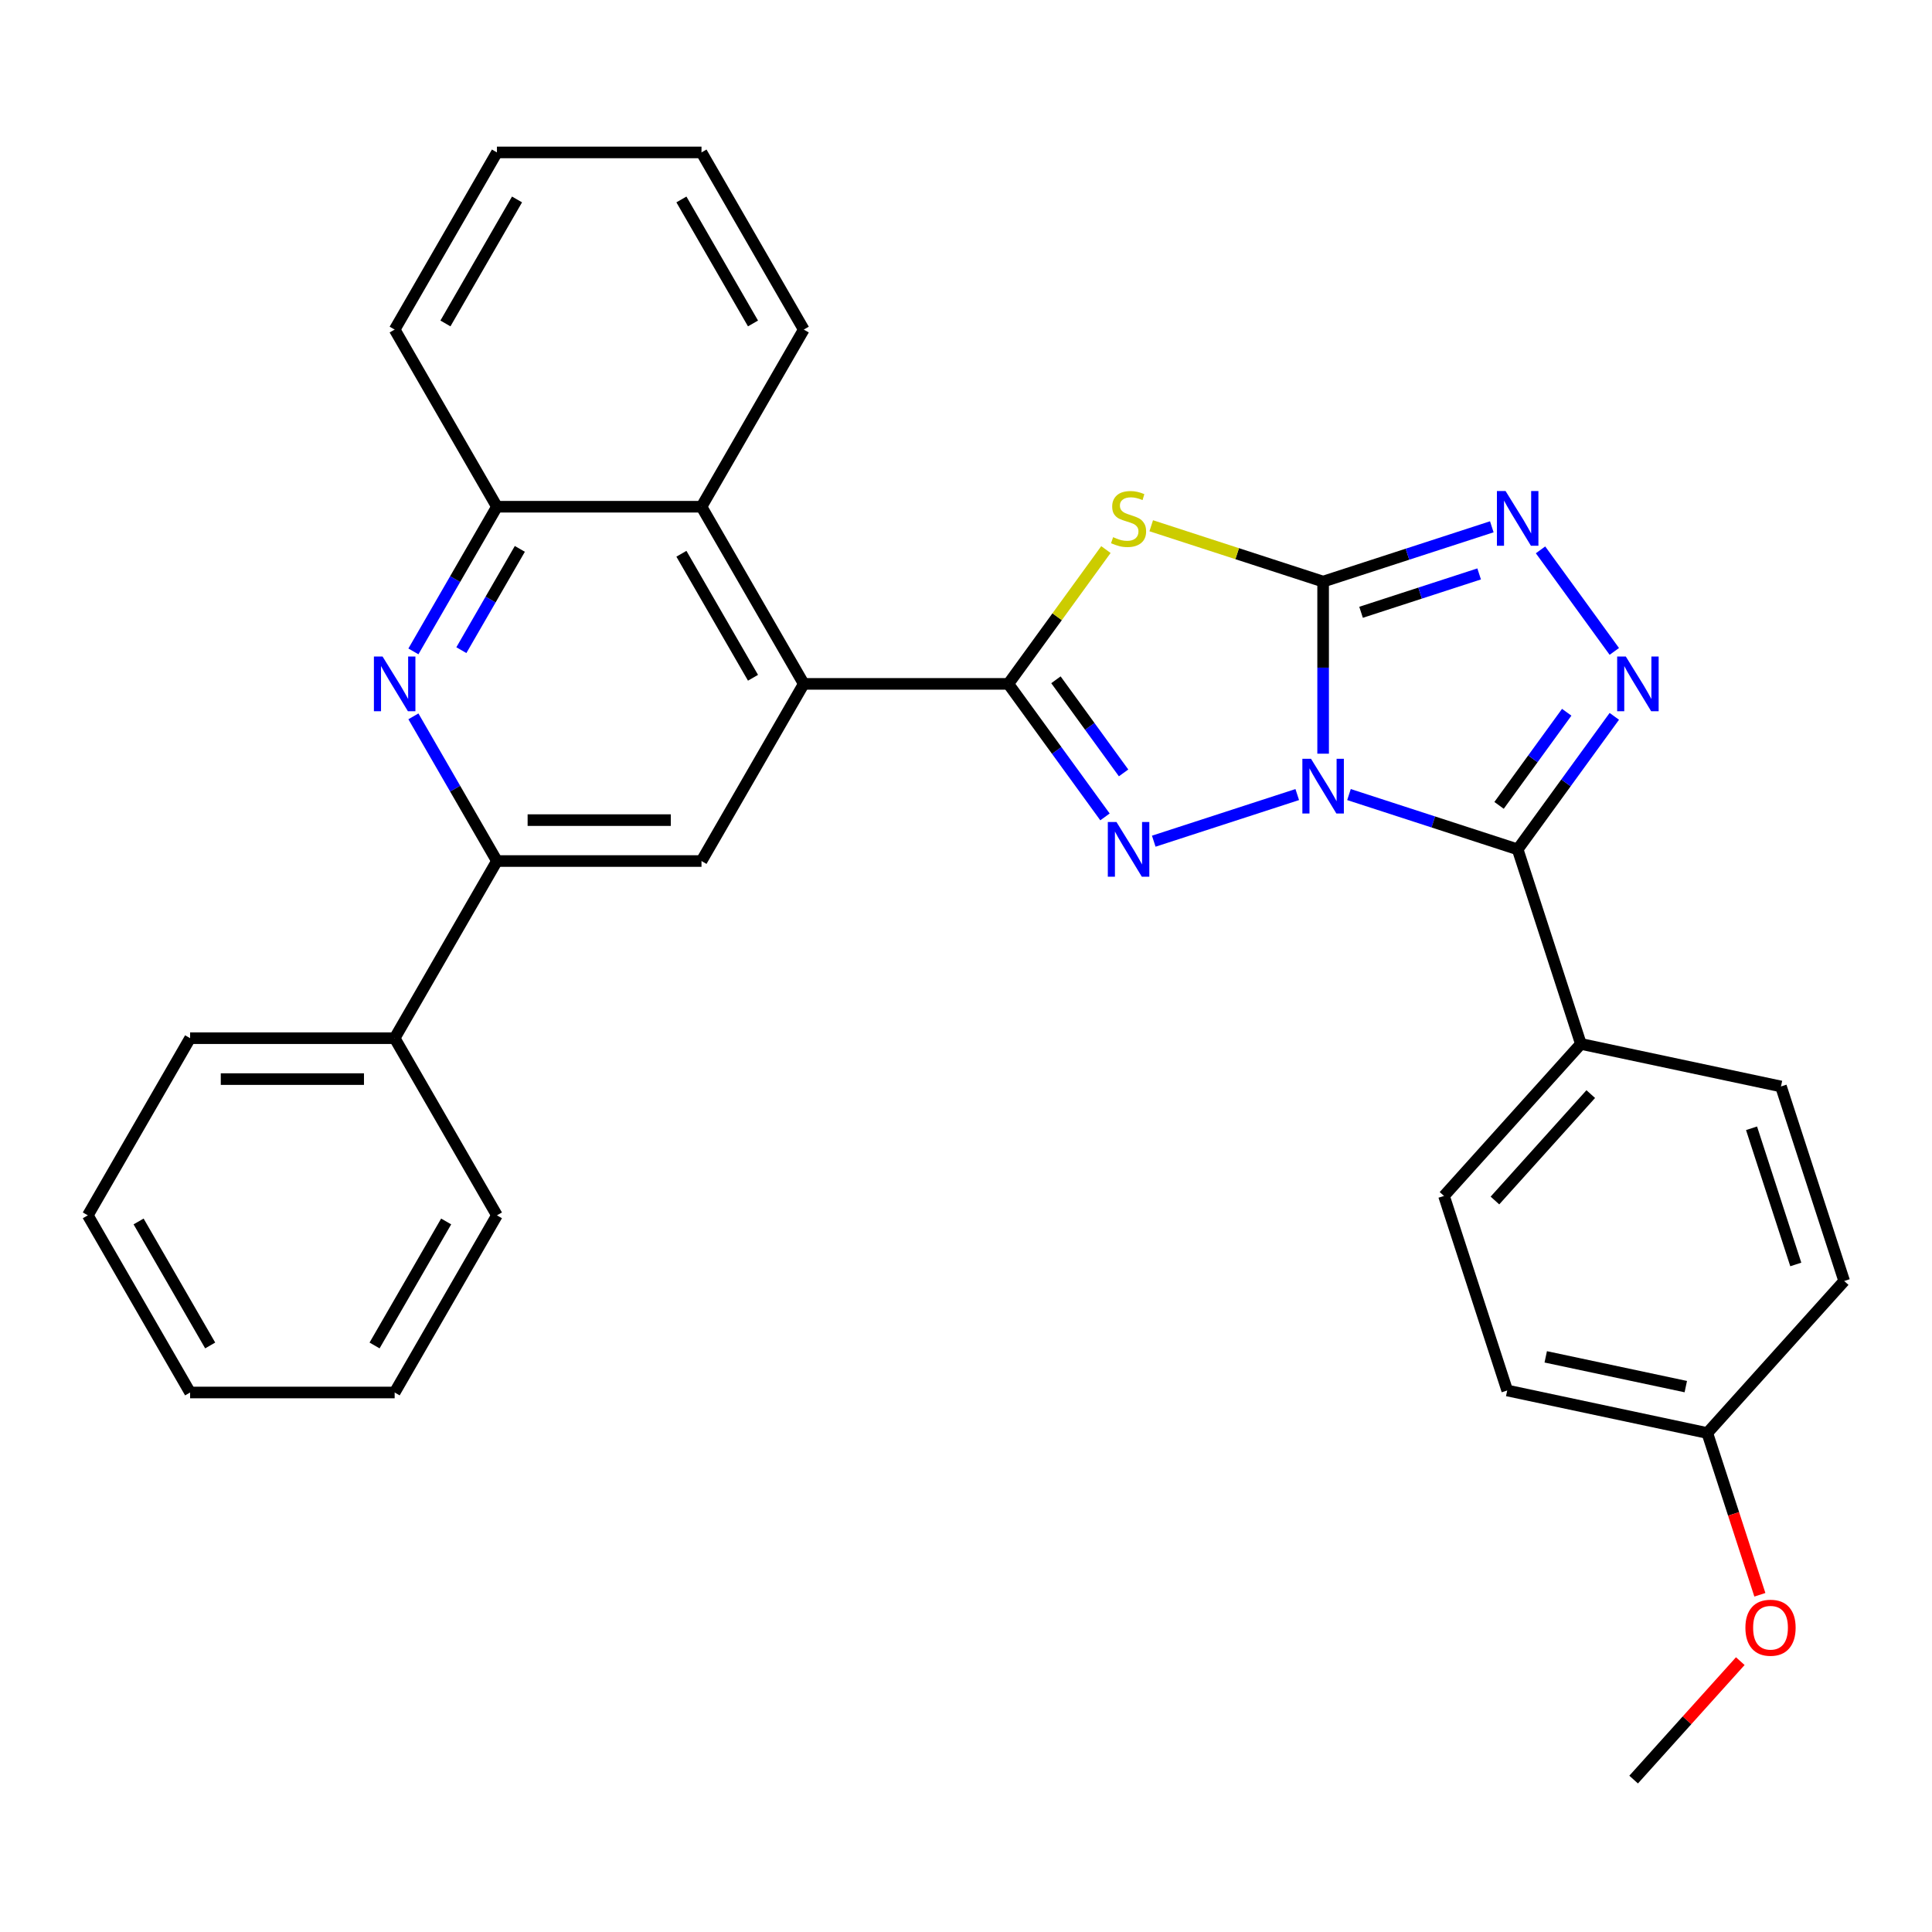 <?xml version='1.0' encoding='iso-8859-1'?>
<svg version='1.1' baseProfile='full'
              xmlns='http://www.w3.org/2000/svg'
                      xmlns:rdkit='http://www.rdkit.org/xml'
                      xmlns:xlink='http://www.w3.org/1999/xlink'
                  xml:space='preserve'
width='1000px' height='1000px' viewBox='0 0 1000 1000'>
<!-- END OF HEADER -->
<rect style='opacity:1.0;fill:#FFFFFF;stroke:none' width='1000' height='1000' x='0' y='0'> </rect>
<path class='bond-0' d='M 684.845,390.108 L 684.845,345.572' style='fill:none;fill-rule:evenodd;stroke:#0000FF;stroke-width:6px;stroke-linecap:butt;stroke-linejoin:miter;stroke-opacity:1' />
<path class='bond-0' d='M 684.845,345.572 L 684.845,301.036' style='fill:none;fill-rule:evenodd;stroke:#000000;stroke-width:6px;stroke-linecap:butt;stroke-linejoin:miter;stroke-opacity:1' />
<path class='bond-1' d='M 671.458,411.265 L 597.182,435.399' style='fill:none;fill-rule:evenodd;stroke:#0000FF;stroke-width:6px;stroke-linecap:butt;stroke-linejoin:miter;stroke-opacity:1' />
<path class='bond-4' d='M 698.232,411.265 L 741.887,425.449' style='fill:none;fill-rule:evenodd;stroke:#0000FF;stroke-width:6px;stroke-linecap:butt;stroke-linejoin:miter;stroke-opacity:1' />
<path class='bond-4' d='M 741.887,425.449 L 785.542,439.634' style='fill:none;fill-rule:evenodd;stroke:#000000;stroke-width:6px;stroke-linecap:butt;stroke-linejoin:miter;stroke-opacity:1' />
<path class='bond-3' d='M 684.845,301.036 L 640.36,286.582' style='fill:none;fill-rule:evenodd;stroke:#000000;stroke-width:6px;stroke-linecap:butt;stroke-linejoin:miter;stroke-opacity:1' />
<path class='bond-3' d='M 640.36,286.582 L 595.874,272.127' style='fill:none;fill-rule:evenodd;stroke:#CCCC00;stroke-width:6px;stroke-linecap:butt;stroke-linejoin:miter;stroke-opacity:1' />
<path class='bond-6' d='M 684.845,301.036 L 728.5,286.851' style='fill:none;fill-rule:evenodd;stroke:#000000;stroke-width:6px;stroke-linecap:butt;stroke-linejoin:miter;stroke-opacity:1' />
<path class='bond-6' d='M 728.5,286.851 L 772.155,272.667' style='fill:none;fill-rule:evenodd;stroke:#0000FF;stroke-width:6px;stroke-linecap:butt;stroke-linejoin:miter;stroke-opacity:1' />
<path class='bond-6' d='M 704.485,316.92 L 735.044,306.991' style='fill:none;fill-rule:evenodd;stroke:#000000;stroke-width:6px;stroke-linecap:butt;stroke-linejoin:miter;stroke-opacity:1' />
<path class='bond-6' d='M 735.044,306.991 L 765.603,297.062' style='fill:none;fill-rule:evenodd;stroke:#0000FF;stroke-width:6px;stroke-linecap:butt;stroke-linejoin:miter;stroke-opacity:1' />
<path class='bond-2' d='M 571.936,422.827 L 546.925,388.401' style='fill:none;fill-rule:evenodd;stroke:#0000FF;stroke-width:6px;stroke-linecap:butt;stroke-linejoin:miter;stroke-opacity:1' />
<path class='bond-2' d='M 546.925,388.401 L 521.913,353.975' style='fill:none;fill-rule:evenodd;stroke:#000000;stroke-width:6px;stroke-linecap:butt;stroke-linejoin:miter;stroke-opacity:1' />
<path class='bond-2' d='M 581.565,400.052 L 564.056,375.954' style='fill:none;fill-rule:evenodd;stroke:#0000FF;stroke-width:6px;stroke-linecap:butt;stroke-linejoin:miter;stroke-opacity:1' />
<path class='bond-2' d='M 564.056,375.954 L 546.548,351.856' style='fill:none;fill-rule:evenodd;stroke:#000000;stroke-width:6px;stroke-linecap:butt;stroke-linejoin:miter;stroke-opacity:1' />
<path class='bond-7' d='M 521.913,353.975 L 416.033,353.975' style='fill:none;fill-rule:evenodd;stroke:#000000;stroke-width:6px;stroke-linecap:butt;stroke-linejoin:miter;stroke-opacity:1' />
<path class='bond-32' d='M 521.913,353.975 L 547.167,319.217' style='fill:none;fill-rule:evenodd;stroke:#000000;stroke-width:6px;stroke-linecap:butt;stroke-linejoin:miter;stroke-opacity:1' />
<path class='bond-32' d='M 547.167,319.217 L 572.42,284.458' style='fill:none;fill-rule:evenodd;stroke:#CCCC00;stroke-width:6px;stroke-linecap:butt;stroke-linejoin:miter;stroke-opacity:1' />
<path class='bond-5' d='M 785.542,439.634 L 810.554,405.208' style='fill:none;fill-rule:evenodd;stroke:#000000;stroke-width:6px;stroke-linecap:butt;stroke-linejoin:miter;stroke-opacity:1' />
<path class='bond-5' d='M 810.554,405.208 L 835.566,370.782' style='fill:none;fill-rule:evenodd;stroke:#0000FF;stroke-width:6px;stroke-linecap:butt;stroke-linejoin:miter;stroke-opacity:1' />
<path class='bond-5' d='M 775.914,416.859 L 793.422,392.761' style='fill:none;fill-rule:evenodd;stroke:#000000;stroke-width:6px;stroke-linecap:butt;stroke-linejoin:miter;stroke-opacity:1' />
<path class='bond-5' d='M 793.422,392.761 L 810.931,368.663' style='fill:none;fill-rule:evenodd;stroke:#0000FF;stroke-width:6px;stroke-linecap:butt;stroke-linejoin:miter;stroke-opacity:1' />
<path class='bond-13' d='M 785.542,439.634 L 818.261,540.331' style='fill:none;fill-rule:evenodd;stroke:#000000;stroke-width:6px;stroke-linecap:butt;stroke-linejoin:miter;stroke-opacity:1' />
<path class='bond-31' d='M 835.566,337.169 L 797.376,284.605' style='fill:none;fill-rule:evenodd;stroke:#0000FF;stroke-width:6px;stroke-linecap:butt;stroke-linejoin:miter;stroke-opacity:1' />
<path class='bond-10' d='M 416.033,353.975 L 363.093,445.67' style='fill:none;fill-rule:evenodd;stroke:#000000;stroke-width:6px;stroke-linecap:butt;stroke-linejoin:miter;stroke-opacity:1' />
<path class='bond-11' d='M 416.033,353.975 L 363.093,262.281' style='fill:none;fill-rule:evenodd;stroke:#000000;stroke-width:6px;stroke-linecap:butt;stroke-linejoin:miter;stroke-opacity:1' />
<path class='bond-11' d='M 389.753,350.809 L 352.696,286.623' style='fill:none;fill-rule:evenodd;stroke:#000000;stroke-width:6px;stroke-linecap:butt;stroke-linejoin:miter;stroke-opacity:1' />
<path class='bond-8' d='M 213.978,337.169 L 235.596,299.725' style='fill:none;fill-rule:evenodd;stroke:#0000FF;stroke-width:6px;stroke-linecap:butt;stroke-linejoin:miter;stroke-opacity:1' />
<path class='bond-8' d='M 235.596,299.725 L 257.214,262.281' style='fill:none;fill-rule:evenodd;stroke:#000000;stroke-width:6px;stroke-linecap:butt;stroke-linejoin:miter;stroke-opacity:1' />
<path class='bond-8' d='M 238.802,336.523 L 253.935,310.313' style='fill:none;fill-rule:evenodd;stroke:#0000FF;stroke-width:6px;stroke-linecap:butt;stroke-linejoin:miter;stroke-opacity:1' />
<path class='bond-8' d='M 253.935,310.313 L 269.067,284.102' style='fill:none;fill-rule:evenodd;stroke:#000000;stroke-width:6px;stroke-linecap:butt;stroke-linejoin:miter;stroke-opacity:1' />
<path class='bond-34' d='M 213.978,370.782 L 235.596,408.226' style='fill:none;fill-rule:evenodd;stroke:#0000FF;stroke-width:6px;stroke-linecap:butt;stroke-linejoin:miter;stroke-opacity:1' />
<path class='bond-34' d='M 235.596,408.226 L 257.214,445.67' style='fill:none;fill-rule:evenodd;stroke:#000000;stroke-width:6px;stroke-linecap:butt;stroke-linejoin:miter;stroke-opacity:1' />
<path class='bond-9' d='M 257.214,445.67 L 363.093,445.67' style='fill:none;fill-rule:evenodd;stroke:#000000;stroke-width:6px;stroke-linecap:butt;stroke-linejoin:miter;stroke-opacity:1' />
<path class='bond-9' d='M 273.096,424.494 L 347.211,424.494' style='fill:none;fill-rule:evenodd;stroke:#000000;stroke-width:6px;stroke-linecap:butt;stroke-linejoin:miter;stroke-opacity:1' />
<path class='bond-14' d='M 257.214,445.67 L 204.274,537.364' style='fill:none;fill-rule:evenodd;stroke:#000000;stroke-width:6px;stroke-linecap:butt;stroke-linejoin:miter;stroke-opacity:1' />
<path class='bond-12' d='M 363.093,262.281 L 257.214,262.281' style='fill:none;fill-rule:evenodd;stroke:#000000;stroke-width:6px;stroke-linecap:butt;stroke-linejoin:miter;stroke-opacity:1' />
<path class='bond-21' d='M 363.093,262.281 L 416.033,170.587' style='fill:none;fill-rule:evenodd;stroke:#000000;stroke-width:6px;stroke-linecap:butt;stroke-linejoin:miter;stroke-opacity:1' />
<path class='bond-22' d='M 257.214,262.281 L 204.274,170.587' style='fill:none;fill-rule:evenodd;stroke:#000000;stroke-width:6px;stroke-linecap:butt;stroke-linejoin:miter;stroke-opacity:1' />
<path class='bond-15' d='M 818.261,540.331 L 747.414,619.015' style='fill:none;fill-rule:evenodd;stroke:#000000;stroke-width:6px;stroke-linecap:butt;stroke-linejoin:miter;stroke-opacity:1' />
<path class='bond-15' d='M 823.371,566.303 L 773.778,621.382' style='fill:none;fill-rule:evenodd;stroke:#000000;stroke-width:6px;stroke-linecap:butt;stroke-linejoin:miter;stroke-opacity:1' />
<path class='bond-16' d='M 818.261,540.331 L 921.827,562.345' style='fill:none;fill-rule:evenodd;stroke:#000000;stroke-width:6px;stroke-linecap:butt;stroke-linejoin:miter;stroke-opacity:1' />
<path class='bond-23' d='M 204.274,537.364 L 98.394,537.364' style='fill:none;fill-rule:evenodd;stroke:#000000;stroke-width:6px;stroke-linecap:butt;stroke-linejoin:miter;stroke-opacity:1' />
<path class='bond-23' d='M 188.392,558.54 L 114.276,558.54' style='fill:none;fill-rule:evenodd;stroke:#000000;stroke-width:6px;stroke-linecap:butt;stroke-linejoin:miter;stroke-opacity:1' />
<path class='bond-24' d='M 204.274,537.364 L 257.214,629.059' style='fill:none;fill-rule:evenodd;stroke:#000000;stroke-width:6px;stroke-linecap:butt;stroke-linejoin:miter;stroke-opacity:1' />
<path class='bond-19' d='M 747.414,619.015 L 780.132,719.713' style='fill:none;fill-rule:evenodd;stroke:#000000;stroke-width:6px;stroke-linecap:butt;stroke-linejoin:miter;stroke-opacity:1' />
<path class='bond-18' d='M 921.827,562.345 L 954.545,663.043' style='fill:none;fill-rule:evenodd;stroke:#000000;stroke-width:6px;stroke-linecap:butt;stroke-linejoin:miter;stroke-opacity:1' />
<path class='bond-18' d='M 906.595,583.993 L 929.498,654.482' style='fill:none;fill-rule:evenodd;stroke:#000000;stroke-width:6px;stroke-linecap:butt;stroke-linejoin:miter;stroke-opacity:1' />
<path class='bond-17' d='M 883.698,741.726 L 954.545,663.043' style='fill:none;fill-rule:evenodd;stroke:#000000;stroke-width:6px;stroke-linecap:butt;stroke-linejoin:miter;stroke-opacity:1' />
<path class='bond-20' d='M 883.698,741.726 L 897.301,783.592' style='fill:none;fill-rule:evenodd;stroke:#000000;stroke-width:6px;stroke-linecap:butt;stroke-linejoin:miter;stroke-opacity:1' />
<path class='bond-20' d='M 897.301,783.592 L 910.904,825.457' style='fill:none;fill-rule:evenodd;stroke:#FF0000;stroke-width:6px;stroke-linecap:butt;stroke-linejoin:miter;stroke-opacity:1' />
<path class='bond-33' d='M 883.698,741.726 L 780.132,719.713' style='fill:none;fill-rule:evenodd;stroke:#000000;stroke-width:6px;stroke-linecap:butt;stroke-linejoin:miter;stroke-opacity:1' />
<path class='bond-33' d='M 872.566,717.711 L 800.07,702.302' style='fill:none;fill-rule:evenodd;stroke:#000000;stroke-width:6px;stroke-linecap:butt;stroke-linejoin:miter;stroke-opacity:1' />
<path class='bond-25' d='M 900.77,859.802 L 873.17,890.455' style='fill:none;fill-rule:evenodd;stroke:#FF0000;stroke-width:6px;stroke-linecap:butt;stroke-linejoin:miter;stroke-opacity:1' />
<path class='bond-25' d='M 873.17,890.455 L 845.569,921.108' style='fill:none;fill-rule:evenodd;stroke:#000000;stroke-width:6px;stroke-linecap:butt;stroke-linejoin:miter;stroke-opacity:1' />
<path class='bond-26' d='M 416.033,170.587 L 363.093,78.892' style='fill:none;fill-rule:evenodd;stroke:#000000;stroke-width:6px;stroke-linecap:butt;stroke-linejoin:miter;stroke-opacity:1' />
<path class='bond-26' d='M 389.753,167.42 L 352.696,103.234' style='fill:none;fill-rule:evenodd;stroke:#000000;stroke-width:6px;stroke-linecap:butt;stroke-linejoin:miter;stroke-opacity:1' />
<path class='bond-35' d='M 204.274,170.587 L 257.214,78.892' style='fill:none;fill-rule:evenodd;stroke:#000000;stroke-width:6px;stroke-linecap:butt;stroke-linejoin:miter;stroke-opacity:1' />
<path class='bond-35' d='M 230.554,167.42 L 267.612,103.234' style='fill:none;fill-rule:evenodd;stroke:#000000;stroke-width:6px;stroke-linecap:butt;stroke-linejoin:miter;stroke-opacity:1' />
<path class='bond-28' d='M 98.394,537.364 L 45.455,629.059' style='fill:none;fill-rule:evenodd;stroke:#000000;stroke-width:6px;stroke-linecap:butt;stroke-linejoin:miter;stroke-opacity:1' />
<path class='bond-29' d='M 257.214,629.059 L 204.274,720.753' style='fill:none;fill-rule:evenodd;stroke:#000000;stroke-width:6px;stroke-linecap:butt;stroke-linejoin:miter;stroke-opacity:1' />
<path class='bond-29' d='M 230.934,632.225 L 193.876,696.411' style='fill:none;fill-rule:evenodd;stroke:#000000;stroke-width:6px;stroke-linecap:butt;stroke-linejoin:miter;stroke-opacity:1' />
<path class='bond-27' d='M 363.093,78.892 L 257.214,78.892' style='fill:none;fill-rule:evenodd;stroke:#000000;stroke-width:6px;stroke-linecap:butt;stroke-linejoin:miter;stroke-opacity:1' />
<path class='bond-36' d='M 45.455,629.059 L 98.394,720.753' style='fill:none;fill-rule:evenodd;stroke:#000000;stroke-width:6px;stroke-linecap:butt;stroke-linejoin:miter;stroke-opacity:1' />
<path class='bond-36' d='M 71.734,632.225 L 108.792,696.411' style='fill:none;fill-rule:evenodd;stroke:#000000;stroke-width:6px;stroke-linecap:butt;stroke-linejoin:miter;stroke-opacity:1' />
<path class='bond-30' d='M 204.274,720.753 L 98.394,720.753' style='fill:none;fill-rule:evenodd;stroke:#000000;stroke-width:6px;stroke-linecap:butt;stroke-linejoin:miter;stroke-opacity:1' />
<path  class='atom-0' d='M 678.585 392.755
L 687.865 407.755
Q 688.785 409.235, 690.265 411.915
Q 691.745 414.595, 691.825 414.755
L 691.825 392.755
L 695.585 392.755
L 695.585 421.075
L 691.705 421.075
L 681.745 404.675
Q 680.585 402.755, 679.345 400.555
Q 678.145 398.355, 677.785 397.675
L 677.785 421.075
L 674.105 421.075
L 674.105 392.755
L 678.585 392.755
' fill='#0000FF'/>
<path  class='atom-2' d='M 577.887 425.474
L 587.167 440.474
Q 588.087 441.954, 589.567 444.634
Q 591.047 447.314, 591.127 447.474
L 591.127 425.474
L 594.887 425.474
L 594.887 453.794
L 591.007 453.794
L 581.047 437.394
Q 579.887 435.474, 578.647 433.274
Q 577.447 431.074, 577.087 430.394
L 577.087 453.794
L 573.407 453.794
L 573.407 425.474
L 577.887 425.474
' fill='#0000FF'/>
<path  class='atom-4' d='M 576.147 278.037
Q 576.467 278.157, 577.787 278.717
Q 579.107 279.277, 580.547 279.637
Q 582.027 279.957, 583.467 279.957
Q 586.147 279.957, 587.707 278.677
Q 589.267 277.357, 589.267 275.077
Q 589.267 273.517, 588.467 272.557
Q 587.707 271.597, 586.507 271.077
Q 585.307 270.557, 583.307 269.957
Q 580.787 269.197, 579.267 268.477
Q 577.787 267.757, 576.707 266.237
Q 575.667 264.717, 575.667 262.157
Q 575.667 258.597, 578.067 256.397
Q 580.507 254.197, 585.307 254.197
Q 588.587 254.197, 592.307 255.757
L 591.387 258.837
Q 587.987 257.437, 585.427 257.437
Q 582.667 257.437, 581.147 258.597
Q 579.627 259.717, 579.667 261.677
Q 579.667 263.197, 580.427 264.117
Q 581.227 265.037, 582.347 265.557
Q 583.507 266.077, 585.427 266.677
Q 587.987 267.477, 589.507 268.277
Q 591.027 269.077, 592.107 270.717
Q 593.227 272.317, 593.227 275.077
Q 593.227 278.997, 590.587 281.117
Q 587.987 283.197, 583.627 283.197
Q 581.107 283.197, 579.187 282.637
Q 577.307 282.117, 575.067 281.197
L 576.147 278.037
' fill='#CCCC00'/>
<path  class='atom-6' d='M 841.517 339.815
L 850.797 354.815
Q 851.717 356.295, 853.197 358.975
Q 854.677 361.655, 854.757 361.815
L 854.757 339.815
L 858.517 339.815
L 858.517 368.135
L 854.637 368.135
L 844.677 351.735
Q 843.517 349.815, 842.277 347.615
Q 841.077 345.415, 840.717 344.735
L 840.717 368.135
L 837.037 368.135
L 837.037 339.815
L 841.517 339.815
' fill='#0000FF'/>
<path  class='atom-7' d='M 779.282 254.157
L 788.562 269.157
Q 789.482 270.637, 790.962 273.317
Q 792.442 275.997, 792.522 276.157
L 792.522 254.157
L 796.282 254.157
L 796.282 282.477
L 792.402 282.477
L 782.442 266.077
Q 781.282 264.157, 780.042 261.957
Q 778.842 259.757, 778.482 259.077
L 778.482 282.477
L 774.802 282.477
L 774.802 254.157
L 779.282 254.157
' fill='#0000FF'/>
<path  class='atom-9' d='M 198.014 339.815
L 207.294 354.815
Q 208.214 356.295, 209.694 358.975
Q 211.174 361.655, 211.254 361.815
L 211.254 339.815
L 215.014 339.815
L 215.014 368.135
L 211.134 368.135
L 201.174 351.735
Q 200.014 349.815, 198.774 347.615
Q 197.574 345.415, 197.214 344.735
L 197.214 368.135
L 193.534 368.135
L 193.534 339.815
L 198.014 339.815
' fill='#0000FF'/>
<path  class='atom-21' d='M 903.417 842.504
Q 903.417 835.704, 906.777 831.904
Q 910.137 828.104, 916.417 828.104
Q 922.697 828.104, 926.057 831.904
Q 929.417 835.704, 929.417 842.504
Q 929.417 849.384, 926.017 853.304
Q 922.617 857.184, 916.417 857.184
Q 910.177 857.184, 906.777 853.304
Q 903.417 849.424, 903.417 842.504
M 916.417 853.984
Q 920.737 853.984, 923.057 851.104
Q 925.417 848.184, 925.417 842.504
Q 925.417 836.944, 923.057 834.144
Q 920.737 831.304, 916.417 831.304
Q 912.097 831.304, 909.737 834.104
Q 907.417 836.904, 907.417 842.504
Q 907.417 848.224, 909.737 851.104
Q 912.097 853.984, 916.417 853.984
' fill='#FF0000'/>
</svg>
